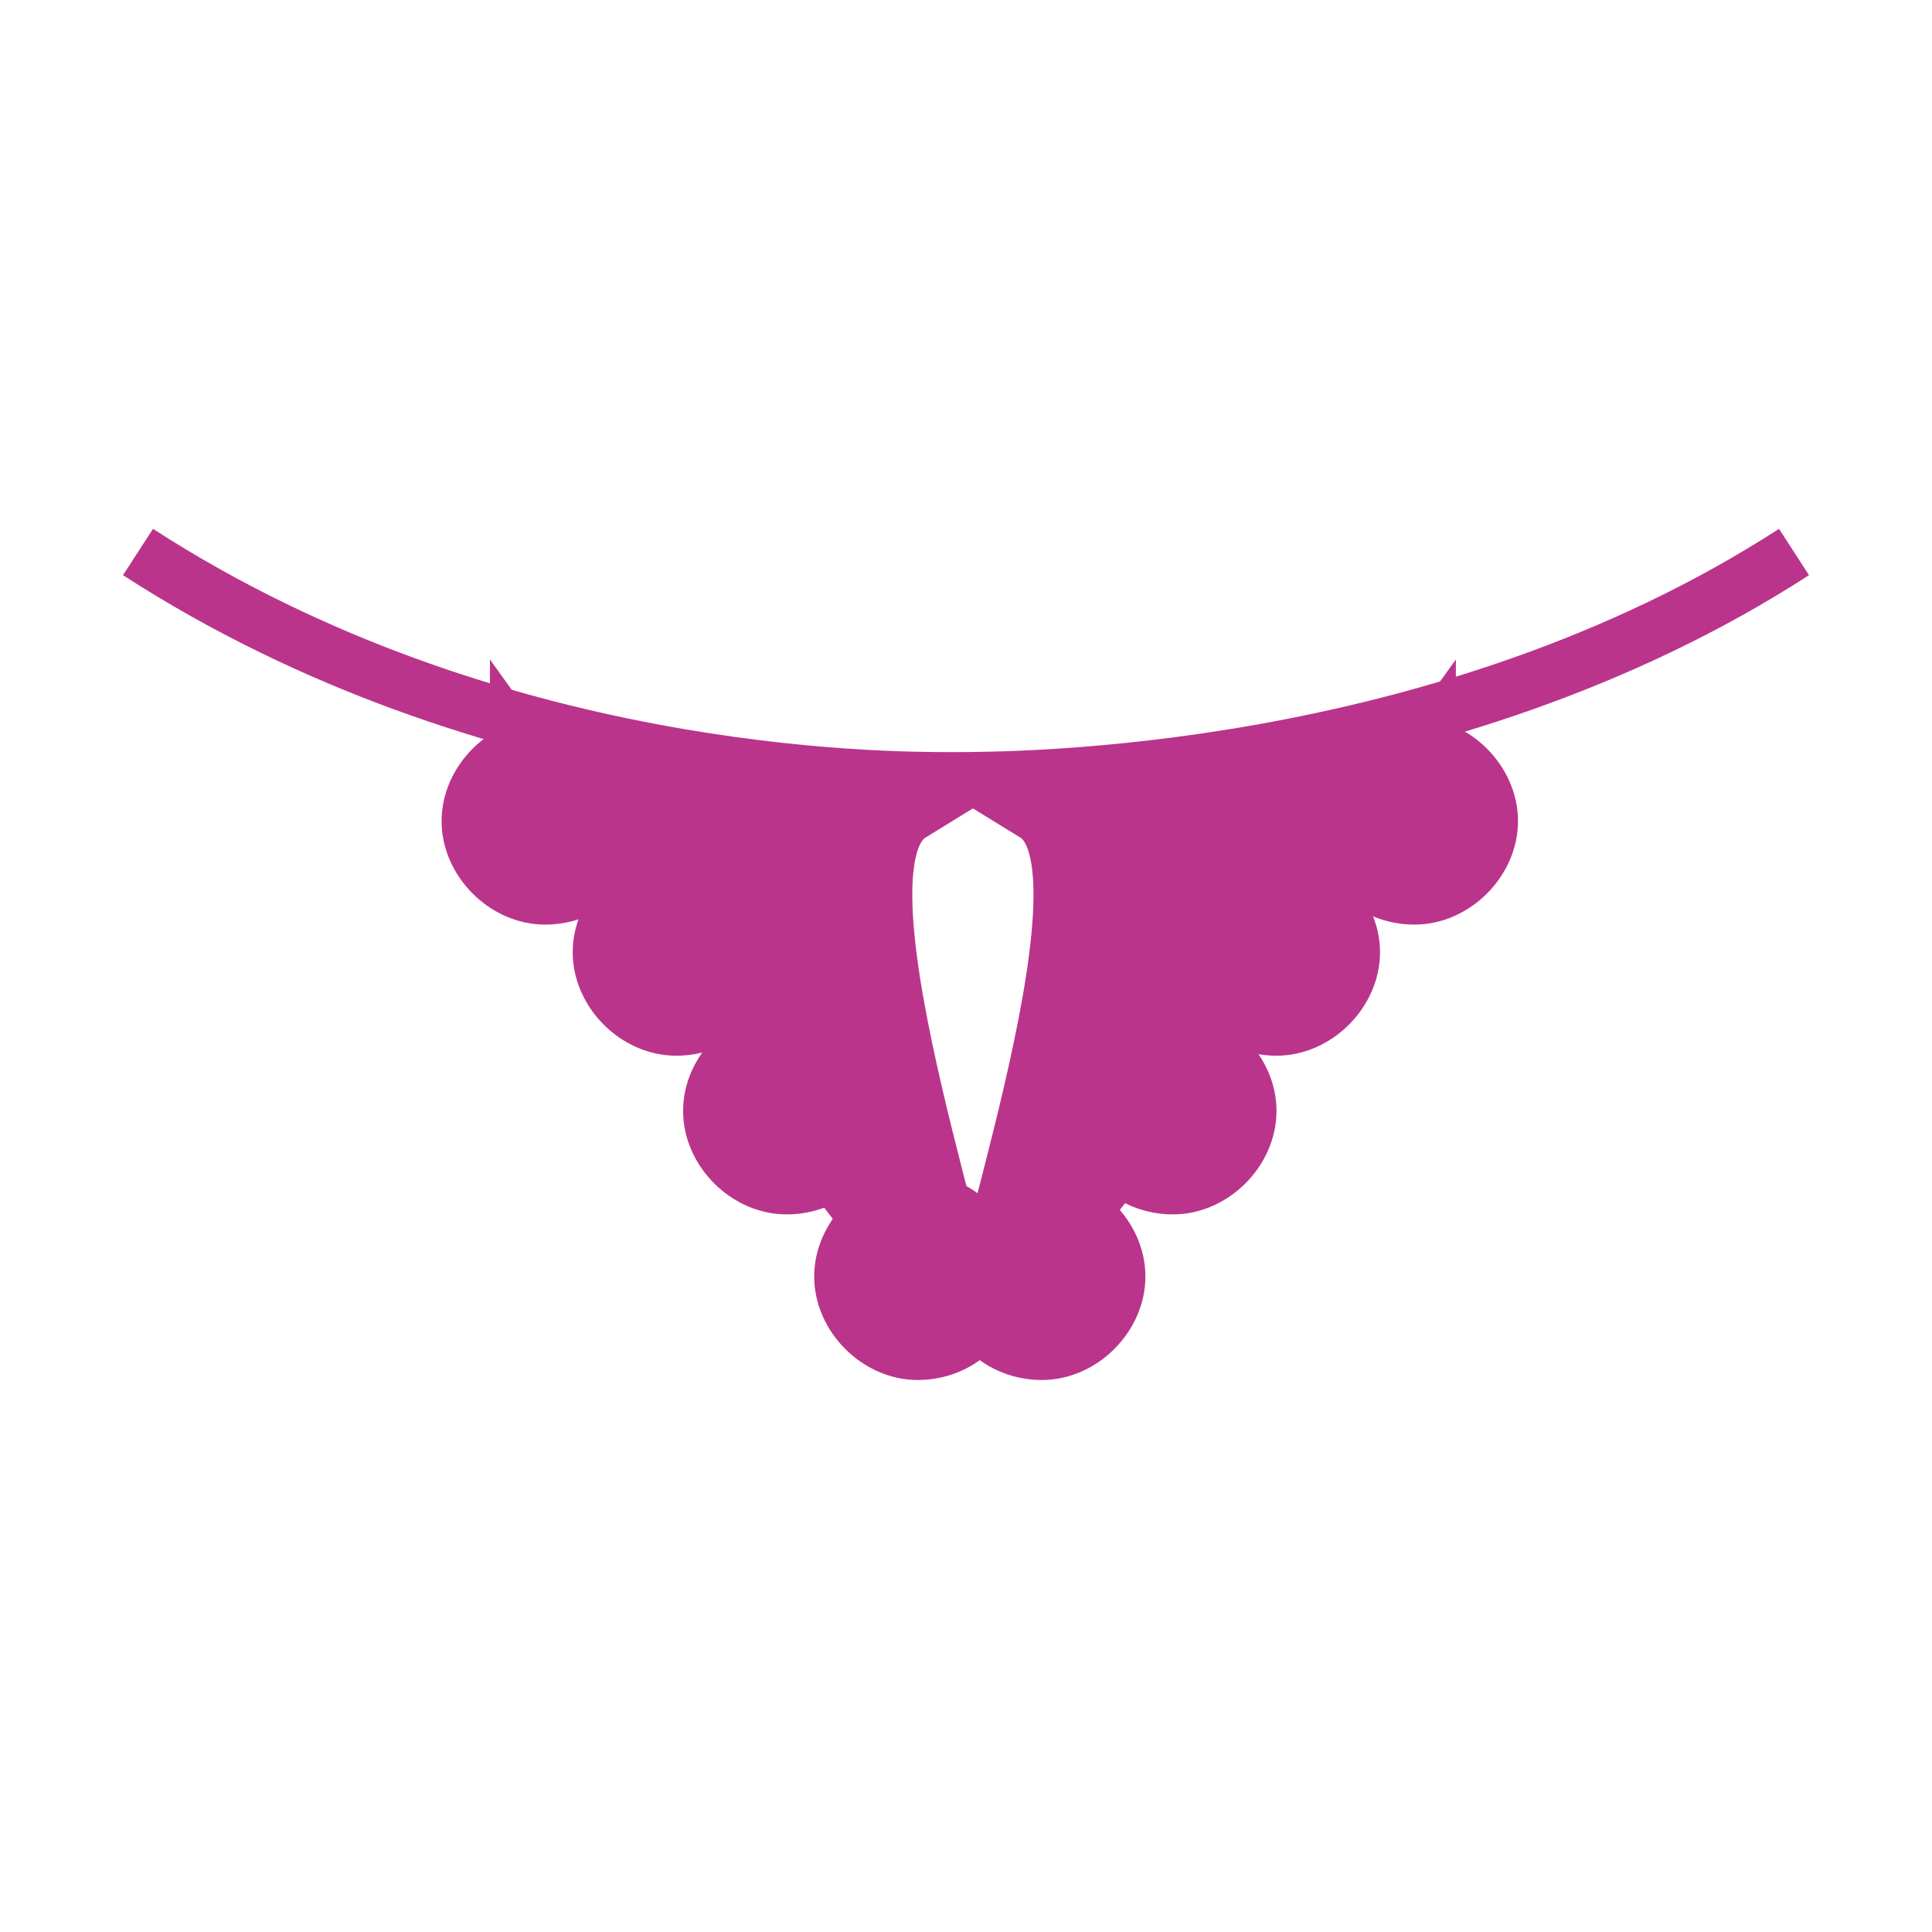 <?xml version="1.0" encoding="UTF-8"?>
<svg xmlns="http://www.w3.org/2000/svg" version="1.1" viewBox="0 0 28 28">
  <defs>
    <style>
      .cls-1 {
        fill: #ba348c;
        fill-rule: evenodd;
      }

      .cls-2 {
        fill: none;
        stroke: #ba348c;
        stroke-width: .8px;
      }
    </style>
  </defs>
  <!-- Generator: Adobe Illustrator 28.7.1, SVG Export Plug-In . SVG Version: 1.2.0 Build 142)  -->
  <g>
    <g id="Layer_1">
      <path id="Stroke-114" class="cls-2" d="M26,8c-5.1,3.3-11.3,3.3-12.2,3.3-1,0-6.7,0-11.8-3.3"/>
      <path id="Fill-115" class="cls-1" d="M7.5,10.8s6.1,8.5,6.5,8.5-2.1-6.7-.8-7.5c0,0-4.4-.6-5.7-.9"/>
      <path id="Stroke-116" class="cls-2" d="M7.5,10.8s6.1,8.5,6.5,8.5-2.1-6.7-.8-7.5c0,0-4.4-.6-5.7-.9Z"/>
      <path id="Fill-117" class="cls-1" d="M20.7,10.8s-6.1,8.5-6.5,8.5,2.1-6.7.8-7.5c0,0,4.4-.6,5.7-.9"/>
      <path id="Stroke-118" class="cls-2" d="M20.7,10.8s-6.1,8.5-6.5,8.5,2.1-6.7.8-7.5c0,0,4.4-.6,5.7-.9Z"/>
      <path id="Fill-119" class="cls-1" d="M9.4,11.9c0,.9-.7,1.5-1.5,1.5s-1.5-.7-1.5-1.5.7-1.5,1.5-1.5,1.5.7,1.5,1.5"/>
      <path id="Fill-120" class="cls-1" d="M11.3,13.8c0,.9-.7,1.5-1.5,1.5s-1.5-.7-1.5-1.5.7-1.5,1.5-1.5,1.5.7,1.5,1.5"/>
      <path id="Fill-121" class="cls-1" d="M12.9,16.1c0,.9-.7,1.5-1.5,1.5s-1.5-.7-1.5-1.5.7-1.5,1.5-1.5,1.5.7,1.5,1.5"/>
      <path id="Fill-122" class="cls-1" d="M14.8,18.5c0,.9-.7,1.5-1.5,1.5s-1.5-.7-1.5-1.5.7-1.5,1.5-1.5,1.5.7,1.5,1.5"/>
      <path id="Fill-123" class="cls-1" d="M19,11.9c0,.9.7,1.5,1.5,1.5s1.5-.7,1.5-1.5-.7-1.5-1.5-1.5-1.5.7-1.5,1.5"/>
      <path id="Fill-124" class="cls-1" d="M17,13.8c0,.9.7,1.5,1.5,1.5s1.5-.7,1.5-1.5-.7-1.5-1.5-1.5-1.5.7-1.5,1.5"/>
      <path id="Fill-125" class="cls-1" d="M15.5,16.1c0,.9.7,1.5,1.5,1.5s1.5-.7,1.5-1.5-.7-1.5-1.5-1.5-1.5.7-1.5,1.5"/>
      <path id="Fill-126" class="cls-1" d="M13.6,18.5c0,.9.7,1.5,1.5,1.5s1.5-.7,1.5-1.5-.7-1.5-1.5-1.5-1.5.7-1.5,1.5"/>
    </g>
  </g>
</svg>